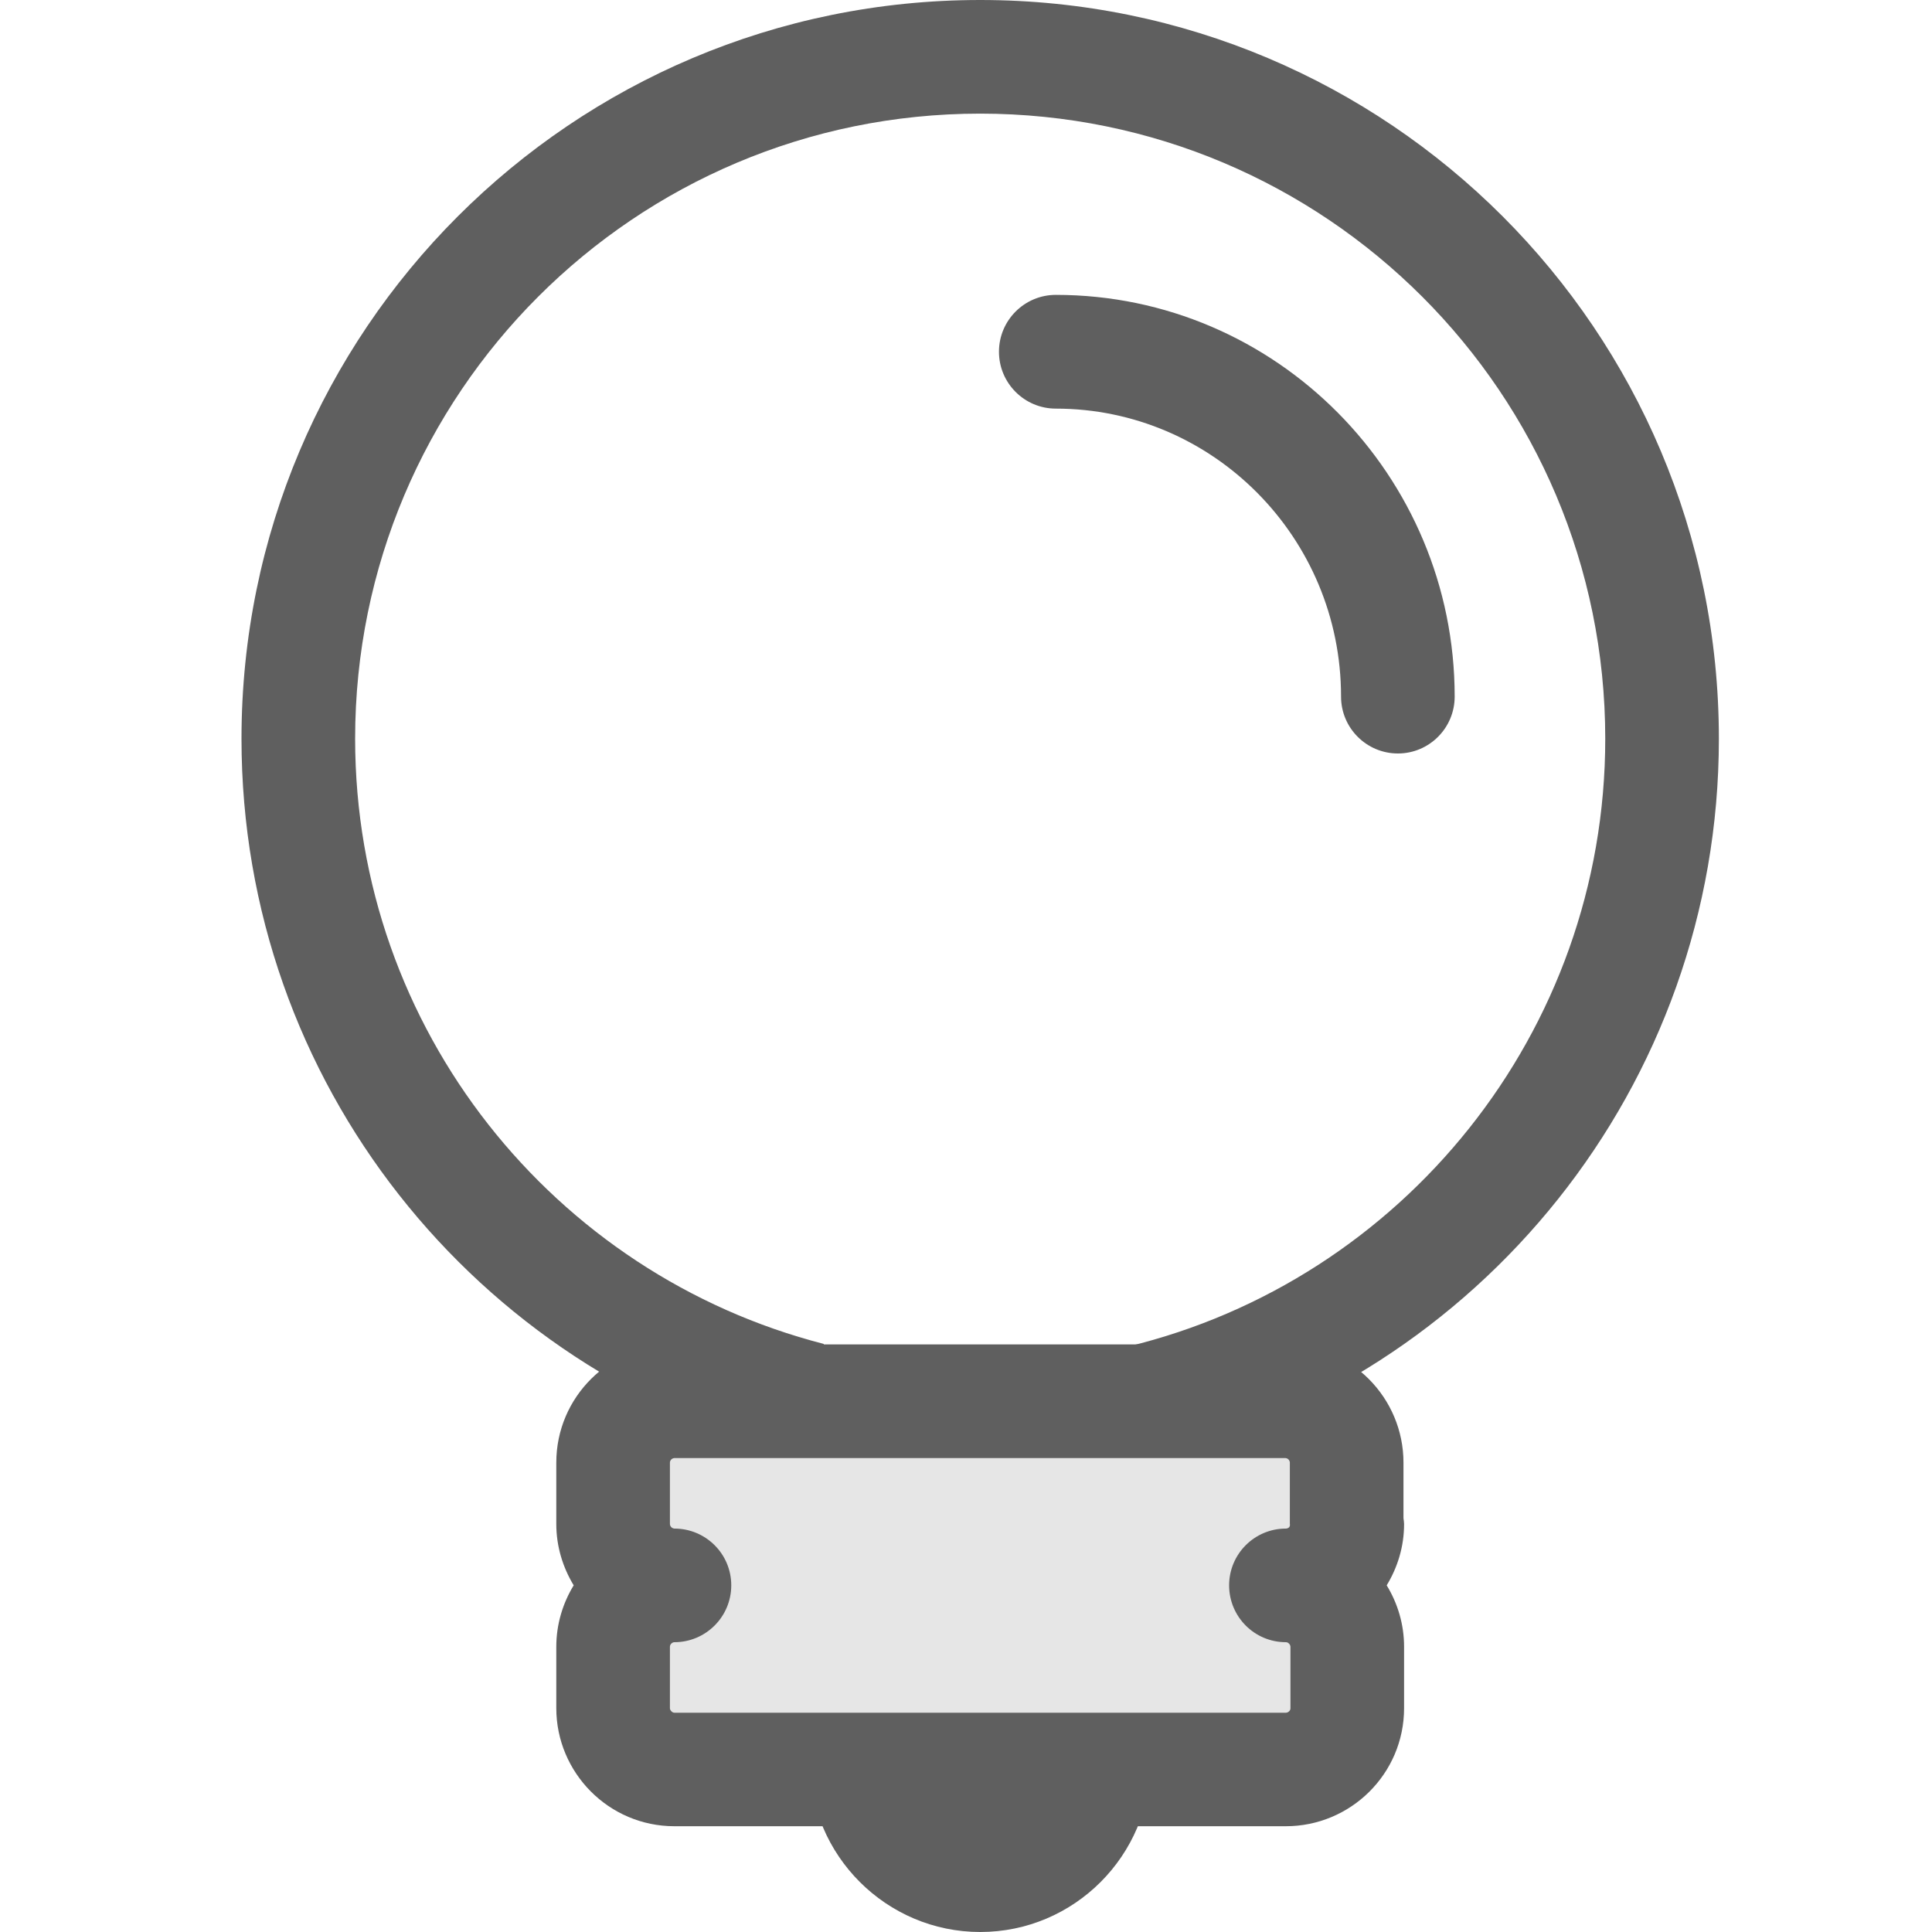 <svg width="16" height="16" viewBox="0 0 16 16" fill="none" xmlns="http://www.w3.org/2000/svg">
<g clip-path="url(#clip0_142_570)">
<path d="M13.294 6.118C13.294 3.258 10.978 0.942 8.118 0.941C5.258 0.941 2.941 3.258 2.941 6.118C2.942 8.529 4.589 10.556 6.823 11.13L6.589 12.042C3.948 11.364 2 8.968 2 6.118C2 2.738 4.738 0 8.118 0C11.498 0 14.235 2.738 14.235 6.118C14.235 8.999 12.242 11.42 9.56 12.067L9.339 11.152C11.607 10.605 13.294 8.555 13.294 6.118Z" fill="#5F5F5F"/>
<path d="M11.153 12.621V12.113C11.153 11.835 10.927 11.605 10.645 11.605H5.586C5.308 11.605 5.078 11.831 5.078 12.113V12.621C5.078 12.899 5.304 13.13 5.586 13.13C5.308 13.13 5.078 13.355 5.078 13.638V14.146C5.078 14.424 5.304 14.654 5.586 14.654H10.649C10.927 14.654 11.158 14.428 11.158 14.146V13.638C11.158 13.36 10.932 13.13 10.649 13.13C10.927 13.13 11.158 12.904 11.158 12.621H11.153Z" fill="#E6E6E6"/>
<path d="M10.67 12.086C10.663 12.079 10.655 12.076 10.645 12.075H5.585C5.576 12.076 5.567 12.079 5.559 12.087C5.552 12.095 5.548 12.103 5.548 12.113V12.621C5.548 12.63 5.552 12.64 5.56 12.648C5.568 12.655 5.576 12.658 5.585 12.659C5.845 12.659 6.056 12.869 6.056 13.129C6.056 13.389 5.845 13.6 5.585 13.6C5.576 13.6 5.567 13.604 5.559 13.612C5.552 13.619 5.548 13.628 5.548 13.638V14.146C5.548 14.155 5.552 14.164 5.56 14.172C5.568 14.18 5.576 14.184 5.585 14.184H10.649C10.658 14.184 10.668 14.18 10.676 14.172C10.684 14.165 10.687 14.156 10.687 14.146V13.638C10.687 13.629 10.683 13.62 10.675 13.612C10.668 13.604 10.659 13.6 10.649 13.6C10.389 13.6 10.179 13.389 10.179 13.129C10.179 12.87 10.389 12.659 10.649 12.659C10.658 12.659 10.668 12.656 10.676 12.648C10.681 12.643 10.681 12.636 10.683 12.63C10.683 12.627 10.682 12.624 10.682 12.621V12.113C10.682 12.104 10.678 12.094 10.67 12.086ZM11.623 12.573C11.625 12.589 11.628 12.605 11.628 12.621C11.628 12.809 11.574 12.981 11.484 13.129C11.575 13.278 11.628 13.452 11.628 13.638V14.146C11.628 14.691 11.184 15.124 10.649 15.124H5.585C5.041 15.124 4.607 14.68 4.607 14.146V13.638C4.607 13.451 4.661 13.277 4.751 13.129C4.661 12.98 4.607 12.807 4.607 12.621V12.113C4.607 11.568 5.051 11.134 5.585 11.134H10.645C11.19 11.134 11.623 11.578 11.623 12.113V12.573Z" fill="#5F5F5F"/>
<path d="M7.647 14.588C7.647 14.846 7.86 15.059 8.118 15.059C8.376 15.059 8.589 14.846 8.589 14.588H9.529C9.529 15.366 8.896 16 8.118 16C7.341 16 6.706 15.366 6.706 14.588H7.647Z" fill="#5F5F5F"/>
<path d="M11.106 5.769C11.106 4.449 10.043 3.384 8.744 3.384C8.484 3.384 8.273 3.173 8.273 2.913C8.273 2.653 8.484 2.442 8.744 2.442C10.569 2.442 12.047 3.937 12.047 5.769C12.047 6.029 11.836 6.24 11.577 6.24C11.317 6.24 11.106 6.029 11.106 5.769Z" fill="#5F5F5F"/>
</g>
<defs>
<clipPath id="clip0_142_570">
<rect width="16" height="16" fill="white"/>
</clipPath>
</defs>
</svg>
